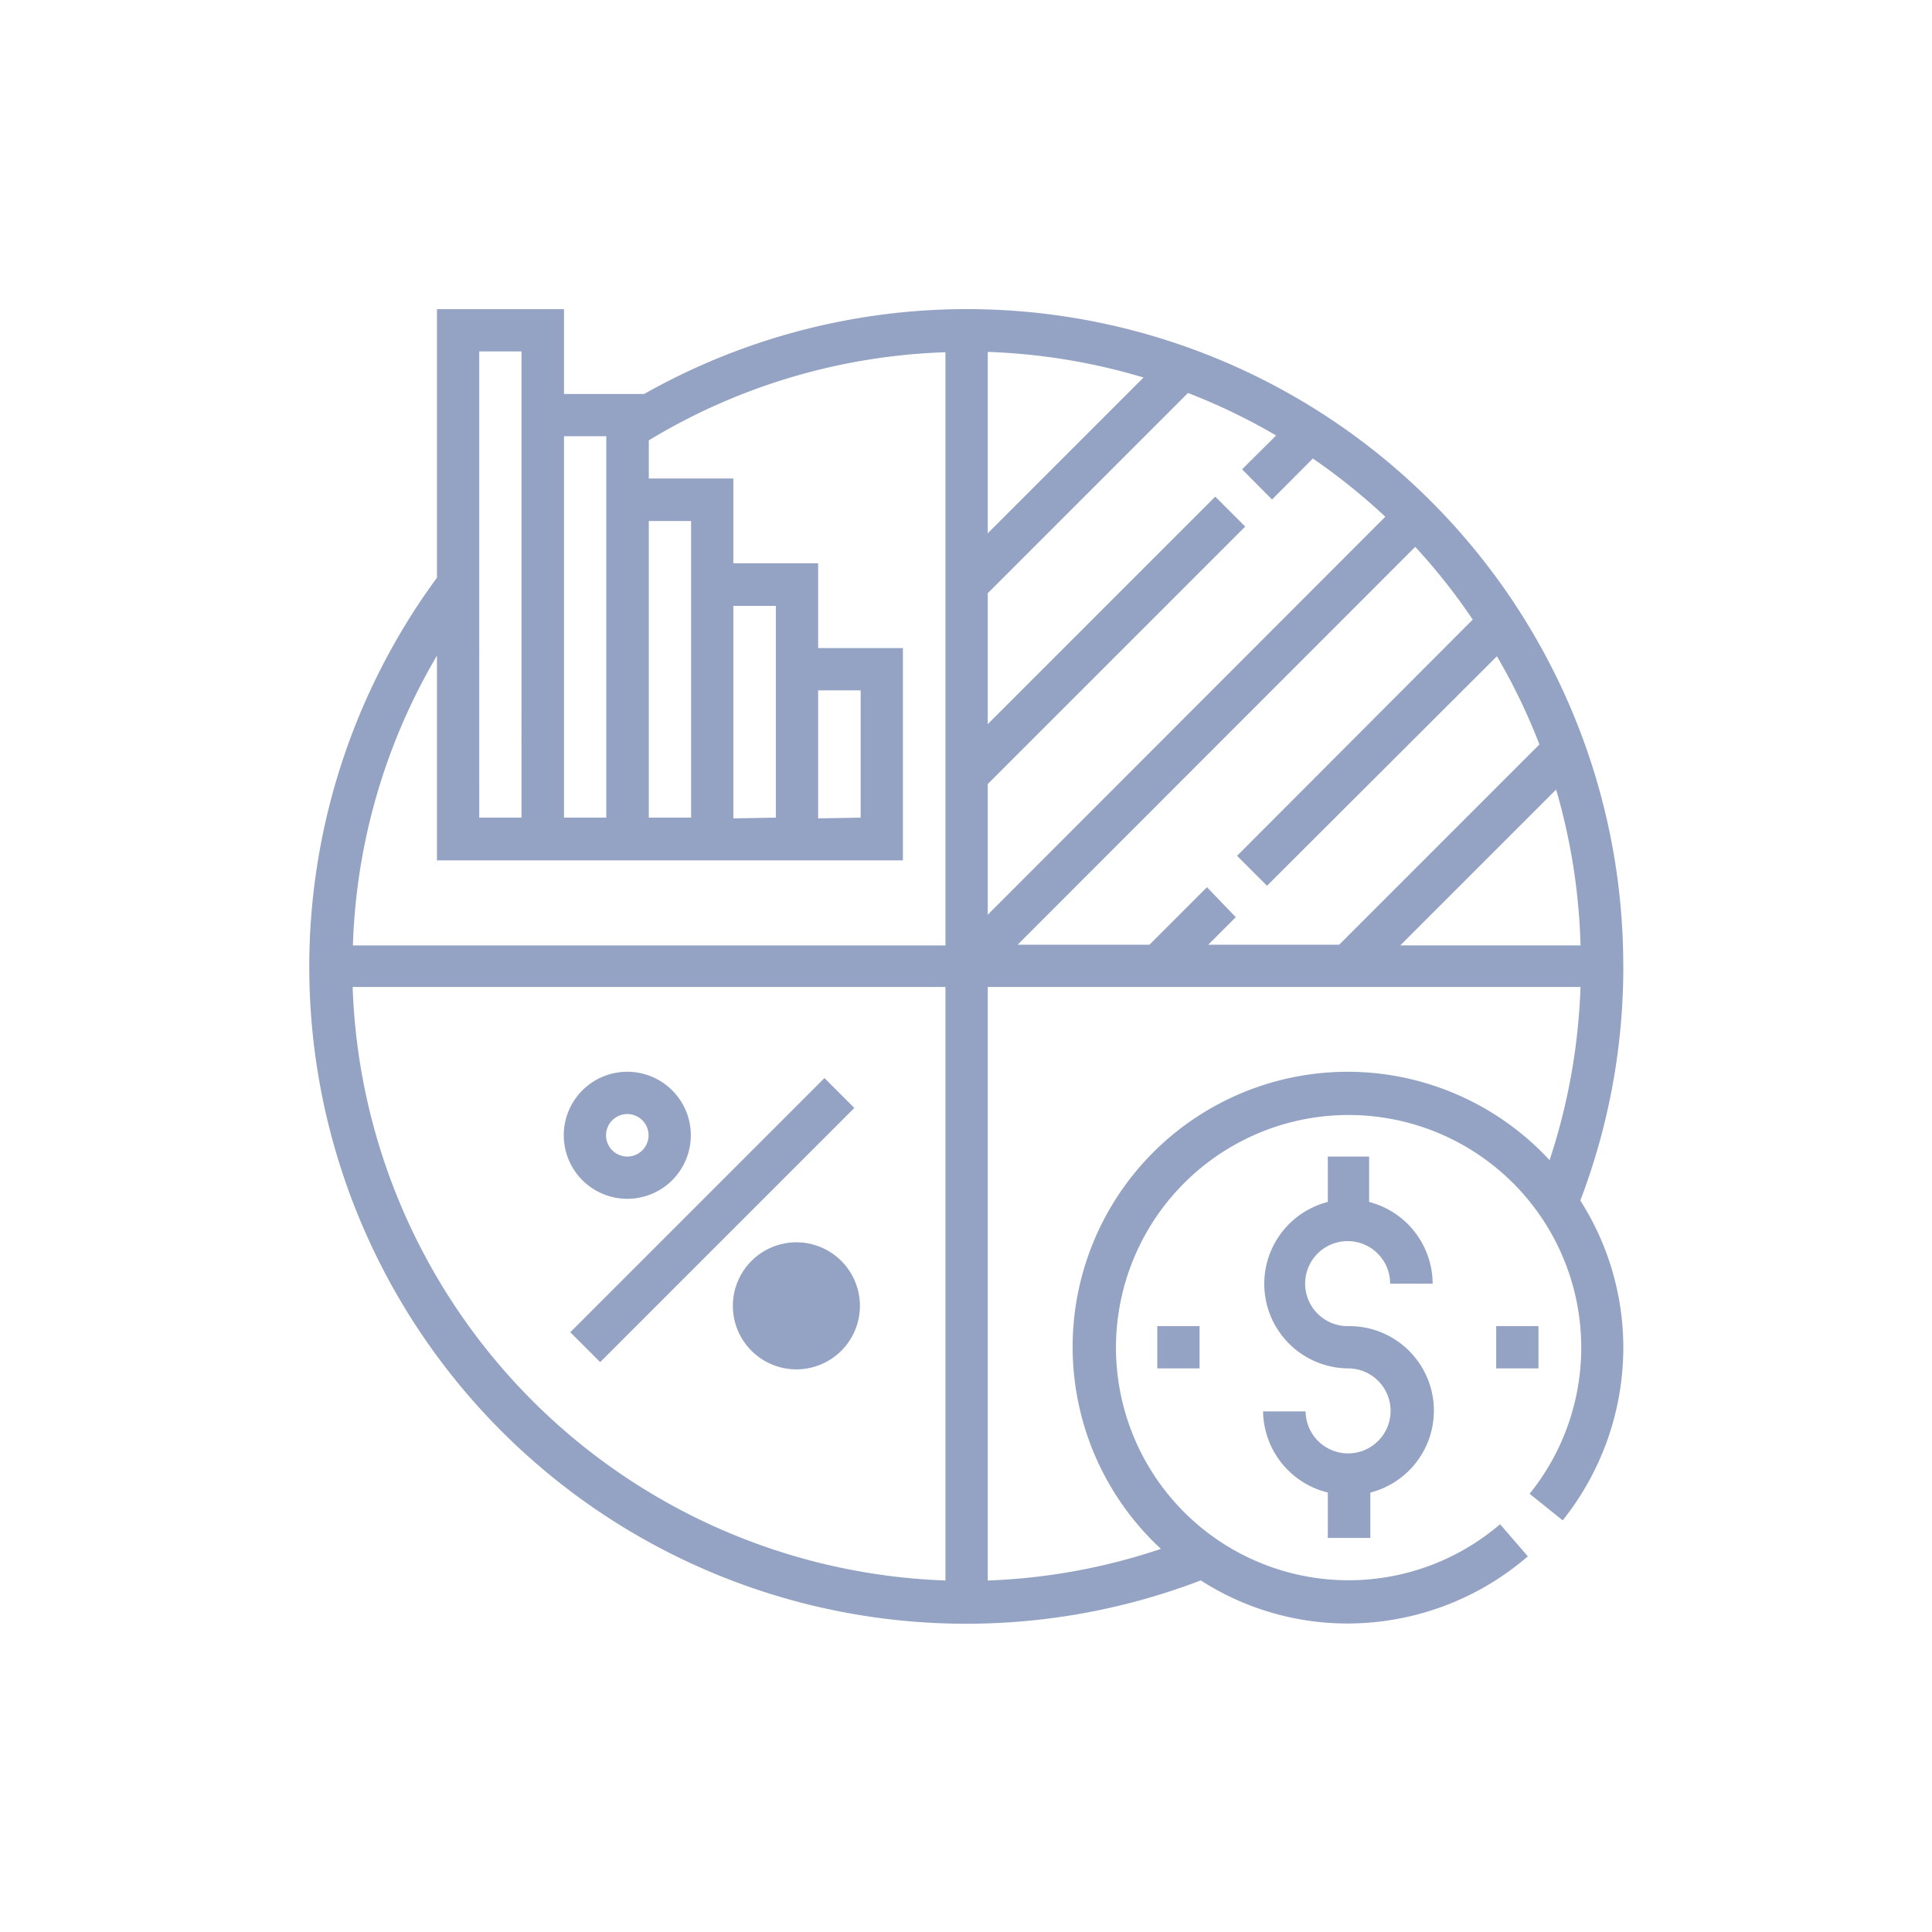 <svg xmlns="http://www.w3.org/2000/svg" width="100" height="100" viewBox="0 0 100 100"><rect width="100" height="100" fill="none"/><g transform="translate(16 16)"><path d="M80.848,44.366A33.971,33.971,0,0,0,30.172,14.759H26.021V10.37H19.445v13.9a34,34,0,0,0,39.535,51.9A14.041,14.041,0,0,0,66.594,78.4a14.3,14.3,0,0,0,9.315-3.476l-1.438-1.663A12.041,12.041,0,1,1,76,71.686l1.713,1.375a14.341,14.341,0,0,0,3.138-8.94,14.154,14.154,0,0,0-2.226-7.614,33.884,33.884,0,0,0,2.226-12.141ZM30.41,21.336H32.6V36.689H30.41Zm-4.389-4.389h2.188V36.689H26.021Zm-4.389-4.389h2.188V36.689H21.633ZM45.764,76.174a31.833,31.833,0,0,1-30.683-30.72H45.764Zm0-32.871H15.094a31.483,31.483,0,0,1,4.351-15V38.9H43.563V27.912H39.175V23.524H34.786V19.135H30.41V17.16A31.633,31.633,0,0,1,45.764,12.6ZM34.786,36.727v-11h2.2V36.689Zm4.389,0V30.1h2.2v6.589ZM78.634,43.3H69.307l8.065-8.065a31.72,31.72,0,0,1,1.263,8.027ZM73.058,26.437l-12.2,12.228,1.55,1.55,11.9-11.878a31.258,31.258,0,0,1,2.2,4.564L66.144,43.266H59.367l1.425-1.425L59.3,40.29l-2.976,2.976H49.5l20.58-20.593a31.382,31.382,0,0,1,2.976,3.763ZM47.952,12.583a31.808,31.808,0,0,1,8.065,1.325l-8.065,8.065Zm0,22.368L61.28,21.623l-1.55-1.55L47.952,31.851V25.074L58.317,14.709a31.258,31.258,0,0,1,4.564,2.2l-1.763,1.75,1.55,1.563L64.781,18.1a32.432,32.432,0,0,1,3.751,3.013L47.952,41.716ZM66.594,49.843a14.241,14.241,0,0,0-9.677,24.694,31.571,31.571,0,0,1-8.965,1.638V45.454H78.634a31.933,31.933,0,0,1-1.6,8.965,14.241,14.241,0,0,0-10.44-4.576Z" transform="translate(-12.828 -10.368)" fill="#94a3c4"/><rect width="18.605" height="2.188" transform="translate(13.517 52.956) rotate(-45)" fill="#94a3c4"/><path d="M33.658,49a3.288,3.288,0,1,0,3.288,3.288A3.288,3.288,0,0,0,33.658,49Zm0,4.389a1.075,1.075,0,1,0,0-.05Z" transform="translate(-8.437 -0.698)" fill="#94a3c4"/><path d="M26.658,41.94a3.288,3.288,0,1,0,3.288,3.288A3.288,3.288,0,0,0,26.658,41.94Zm0,4.389a1.1,1.1,0,1,1,1.1-1.1,1.1,1.1,0,0,1-1.1,1.1Z" transform="translate(-10.189 -2.466)" fill="#94a3c4"/><path d="M56.709,54.227a2.2,2.2,0,1,1,2.188-2.2h2.2A4.389,4.389,0,0,0,57.809,47.8V45.45H55.671V47.8a4.376,4.376,0,0,0,1.1,8.615,2.2,2.2,0,1,1-2.251,2.225h-2.2a4.389,4.389,0,0,0,3.351,4.2v2.351h2.2V62.842a4.376,4.376,0,0,0-1.1-8.615Z" transform="translate(-2.943 -1.587)" fill="#94a3c4"/><rect width="2.188" height="2.188" transform="translate(61.443 52.64)" fill="#94a3c4"/><rect width="2.188" height="2.188" transform="translate(43.901 52.64)" fill="#94a3c4"/></g></svg>